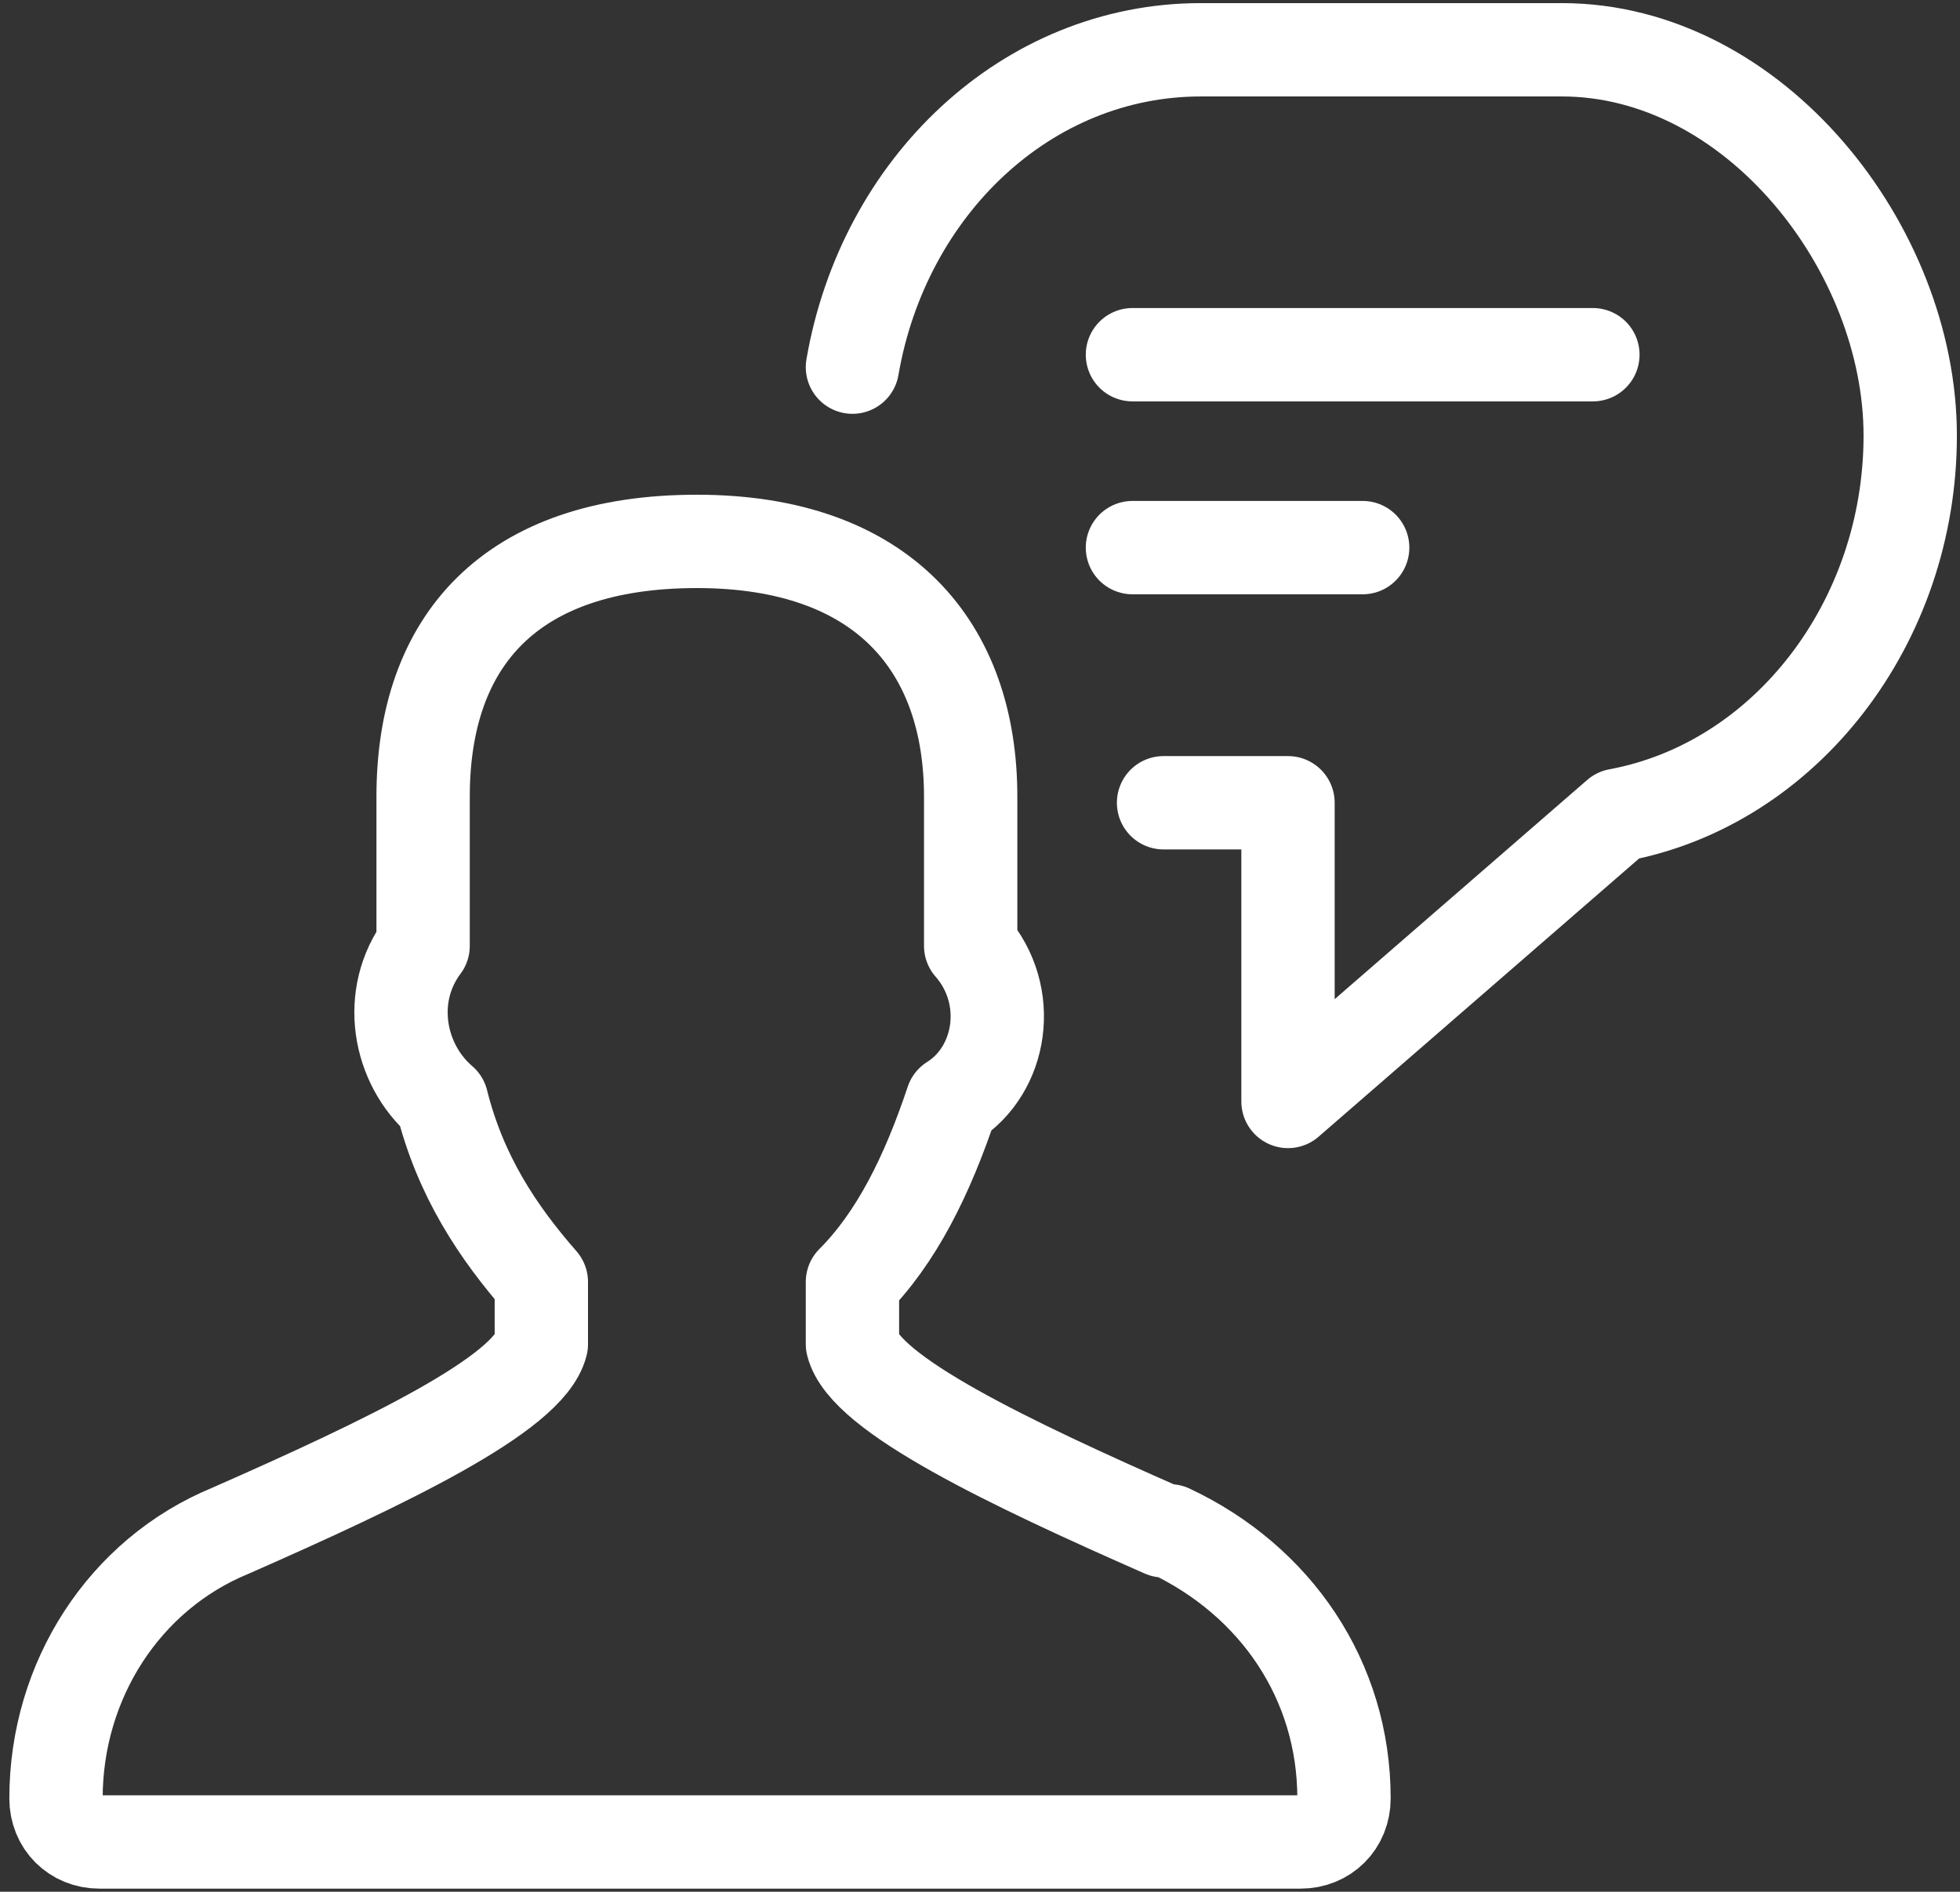 <?xml version="1.0" encoding="UTF-8"?>
<svg id="Layer_2" xmlns="http://www.w3.org/2000/svg" version="1.1" viewBox="0 0 31.5 30.4">
  <rect x="0" y="0" width="31.5" height="30.4" fill="#333333" stroke="none"/>
  <!-- Generator: Adobe Illustrator 29.3.1, SVG Export Plug-In . SVG Version: 2.1.0 Build 151)  -->
  <defs>
    <style>
      .st0, .st1 {
        fill: none;
      }

      .st1 {
        stroke: #fff;
        stroke-linecap: round;
        stroke-linejoin: round;
        stroke-width: 1.5px;
      }
    </style>
  </defs>
  <g id="Layer_1-2">
    <g>
      <g>
        <path class="st1" d="M18.7,12.9h2v4.8l5.3-4.6c2.7-.5,4.7-3.1,4.7-6.1S28.2.8,25.1.8h-5.8c-2.8,0-5.1,2.2-5.6,5.1"/>
        <line class="st1" x1="18.2" y1="5.7" x2="25.6" y2="5.7"/>
        <line class="st1" x1="18.2" y1="8.8" x2="21.9" y2="8.8"/>
        <path class="st1" d="M18.7,24.6c-2.5-1.1-4.8-2.2-5-3v-1c.7-.7,1.2-1.7,1.6-2.9.8-.5,1-1.7.3-2.5v-2.4c0-2.4-1.4-4.1-4.4-4.1s-4.4,1.6-4.4,4.1v2.4c-.6.8-.4,1.9.3,2.5.3,1.2.9,2.1,1.6,2.9v1c-.2.8-2.5,1.9-5,3-1.7.7-2.8,2.4-2.8,4.3h0c0,.4.3.7.7.7h19.3c.4,0,.7-.3.7-.7h0c0-1.9-1.1-3.5-2.8-4.3h-.1Z"/>
      </g>
      <rect class="st0" x="-3.2" y="-3.8" width="38" height="38"/>
    </g>
  </g>
</svg>